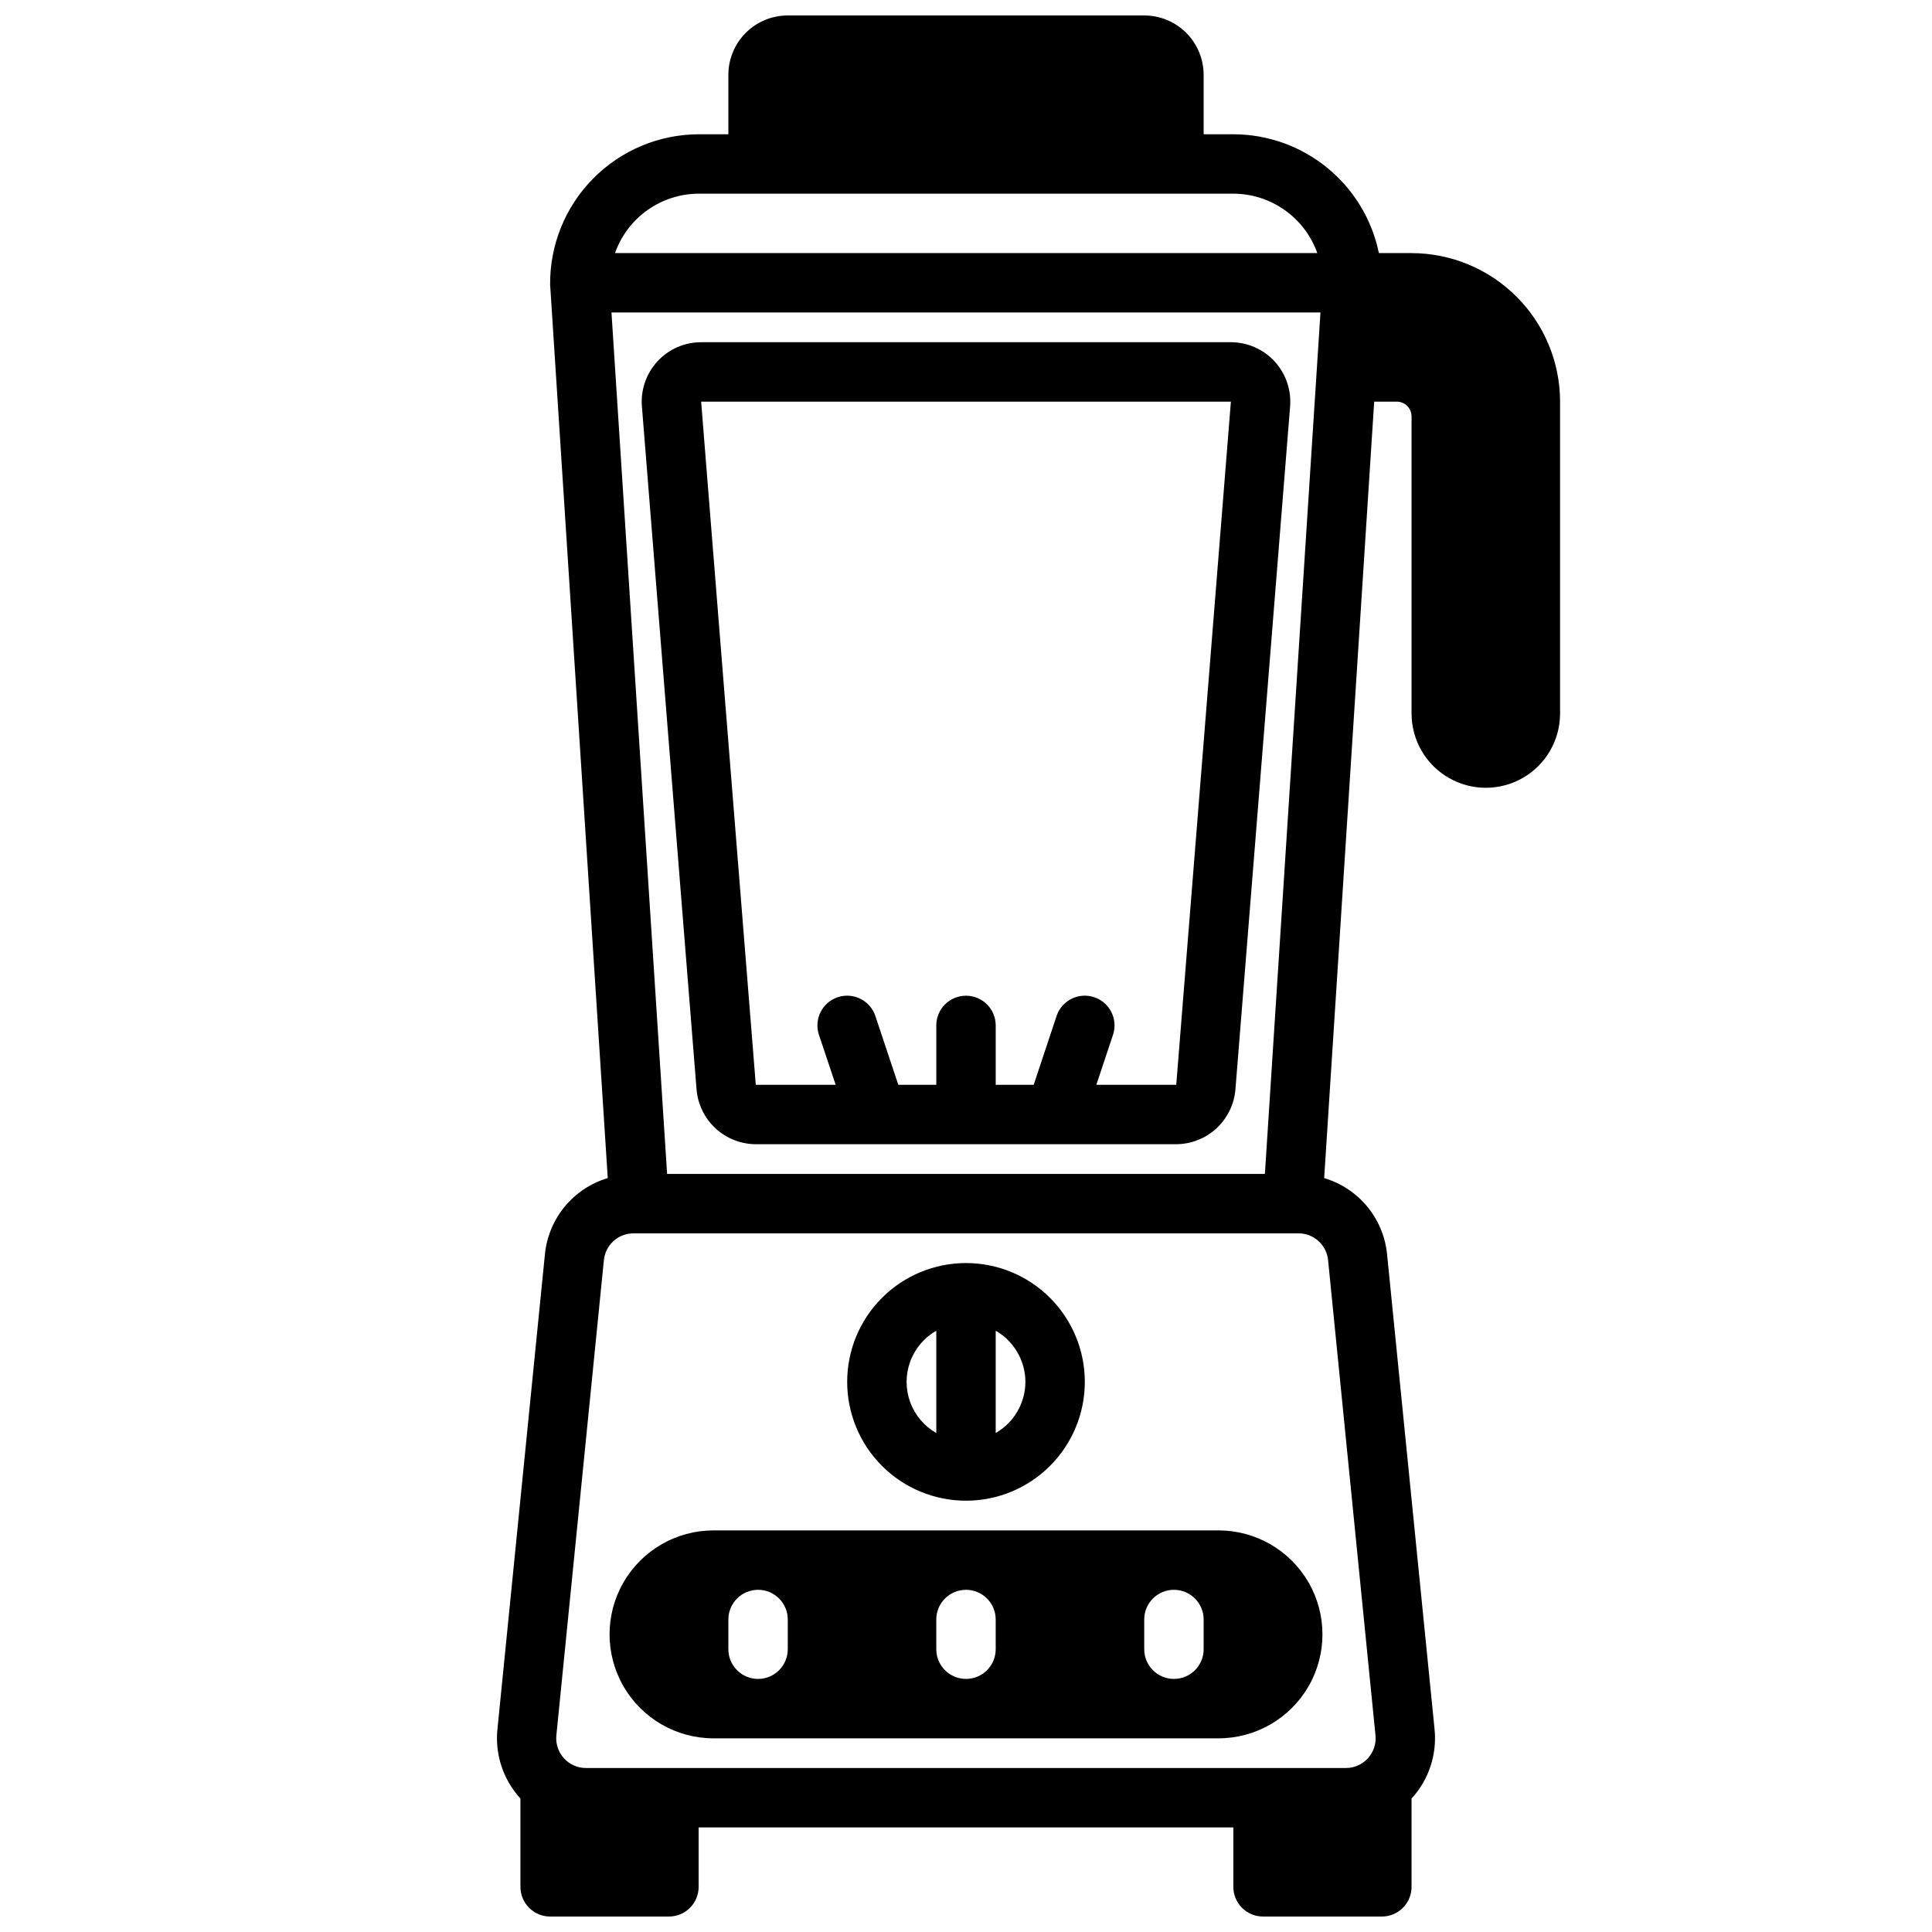 <?xml version="1.0" encoding="UTF-8"?>
<!-- Uploaded to: SVG Find, www.svgrepo.com, Generator: SVG Find Mixer Tools -->
<svg width="800px" height="800px" version="1.1" viewBox="144 144 512 512" xmlns="http://www.w3.org/2000/svg">
 <defs>
  <clipPath id="a">
   <path d="m275 148.09h283v503.81h-283z"/>
  </clipPath>
 </defs>
 <g clip-path="url(#a)">
  <path d="m518.08 211.07h-8.66c-1.824-8.883-6.66-16.867-13.688-22.602-7.023-5.738-15.812-8.875-24.883-8.887h-7.871v-15.746c0-4.172-1.66-8.18-4.613-11.133-2.953-2.949-6.957-4.609-11.133-4.609h-94.465c-4.176 0-8.18 1.66-11.133 4.609-2.953 2.953-4.609 6.961-4.609 11.133v15.746h-7.875c-10.516 0.035-20.582 4.262-27.969 11.746-7.391 7.481-11.488 17.602-11.391 28.117l15.273 236.76c-4.461 1.328-8.43 3.953-11.395 7.543-2.965 3.59-4.793 7.981-5.254 12.609l-12.594 125.95h-0.004c-0.66 6.641 1.516 13.25 5.992 18.199l0.109 0.094v23.43c0 2.086 0.828 4.09 2.305 5.566 1.477 1.477 3.481 2.305 5.566 2.305h31.488c2.09 0 4.09-0.828 5.566-2.305 1.477-1.477 2.305-3.481 2.305-5.566v-15.742h141.7v15.742c0 2.086 0.828 4.09 2.305 5.566 1.477 1.477 3.481 2.305 5.566 2.305h31.488c2.086 0 4.09-0.828 5.566-2.305 1.477-1.477 2.305-3.481 2.305-5.566v-23.418l0.109-0.094v-0.004c4.477-4.949 6.652-11.559 5.992-18.199l-12.594-125.95c-0.461-4.633-2.293-9.027-5.262-12.617s-6.938-6.215-11.406-7.543l13.258-205.77h5.969c1.043 0 2.043 0.414 2.781 1.152s1.152 1.738 1.152 2.785v78.719c0 7.031 3.75 13.527 9.84 17.043 6.09 3.516 13.594 3.516 19.68 0 6.09-3.516 9.84-10.012 9.84-17.043v-82.656c-0.012-10.434-4.16-20.438-11.539-27.816-7.379-7.379-17.383-11.531-27.82-11.543zm-197.29 244.03-14.742-228.29h187.89l-14.727 228.29zm8.359-259.78h141.7c4.879 0.016 9.633 1.535 13.617 4.356 3.981 2.816 6.996 6.793 8.637 11.391h-186.12c1.621-4.59 4.621-8.562 8.59-11.383 3.969-2.816 8.711-4.34 13.574-4.363zm179.37 408.56c0.223 2.215-0.504 4.418-1.996 6.07-1.492 1.648-3.613 2.59-5.836 2.59h-201.37c-2.234 0.012-4.363-0.926-5.867-2.578-1.5-1.648-2.231-3.859-2.008-6.082l12.594-125.95h0.004c0.402-4.019 3.789-7.082 7.832-7.082h176.21c4.059-0.02 7.469 3.047 7.871 7.082z"/>
 </g>
 <path d="m481.76 239.75c-2.984-3.223-7.172-5.055-11.566-5.059h-140.39c-4.394 0-8.59 1.836-11.566 5.066-2.981 3.231-4.477 7.555-4.125 11.938l14.484 181.05c0.336 3.938 2.133 7.606 5.035 10.289 2.902 2.68 6.703 4.176 10.656 4.195h111.42c3.953-0.02 7.754-1.516 10.656-4.195 2.906-2.684 4.699-6.352 5.035-10.289l14.492-181.05c0.344-4.383-1.152-8.711-4.133-11.945zm-26.043 191.74h-21.176l4.418-13.258c1.375-4.129-0.859-8.594-4.992-9.965-4.129-1.375-8.59 0.859-9.965 4.988l-6.062 18.234h-10.066v-15.746c0-4.348-3.523-7.871-7.871-7.871s-7.875 3.523-7.875 7.871v15.742l-10.066 0.004-6.078-18.23v-0.004c-1.375-4.129-5.836-6.363-9.965-4.988-4.129 1.371-6.367 5.836-4.992 9.965l4.434 13.258h-21.168l-14.484-181.05 140.39-0.004z"/>
 <path d="m466.91 549.57h-133.82c-9.844 0-18.938 5.254-23.859 13.777-4.922 8.523-4.922 19.027 0 27.551 4.922 8.523 14.016 13.777 23.859 13.777h133.82c9.844 0 18.941-5.254 23.863-13.777 4.918-8.523 4.918-19.027 0-27.551-4.922-8.523-14.02-13.777-23.863-13.777zm-59.039 23.617v7.871c0 4.348-3.523 7.871-7.871 7.871s-7.875-3.523-7.875-7.871v-7.871c0-4.348 3.527-7.871 7.875-7.871s7.871 3.523 7.871 7.871zm-55.105 0v7.871c0 4.348-3.523 7.871-7.871 7.871-4.348 0-7.871-3.523-7.871-7.871v-7.871c0-4.348 3.523-7.871 7.871-7.871 4.348 0 7.871 3.523 7.871 7.871zm94.465 7.871v-7.871c0-4.348 3.523-7.871 7.871-7.871 4.348 0 7.875 3.523 7.875 7.871v7.871c0 4.348-3.527 7.871-7.875 7.871-4.348 0-7.871-3.523-7.871-7.871z"/>
 <path d="m400 541.7c8.352 0 16.359-3.316 22.266-9.223 5.902-5.906 9.223-13.914 9.223-22.266 0-8.352-3.32-16.359-9.223-22.266-5.906-5.906-13.914-9.223-22.266-9.223s-16.363 3.316-22.266 9.223c-5.906 5.906-9.223 13.914-9.223 22.266 0 8.352 3.316 16.359 9.223 22.266 5.902 5.906 13.914 9.223 22.266 9.223zm15.742-31.488c-0.016 5.598-3.016 10.766-7.871 13.555v-27.109c4.856 2.789 7.856 7.953 7.871 13.555zm-23.617-13.555v27.109c-3.199-1.828-5.652-4.731-6.918-8.191-1.266-3.465-1.266-7.262 0-10.727 1.266-3.461 3.719-6.363 6.918-8.191z"/>
</svg>